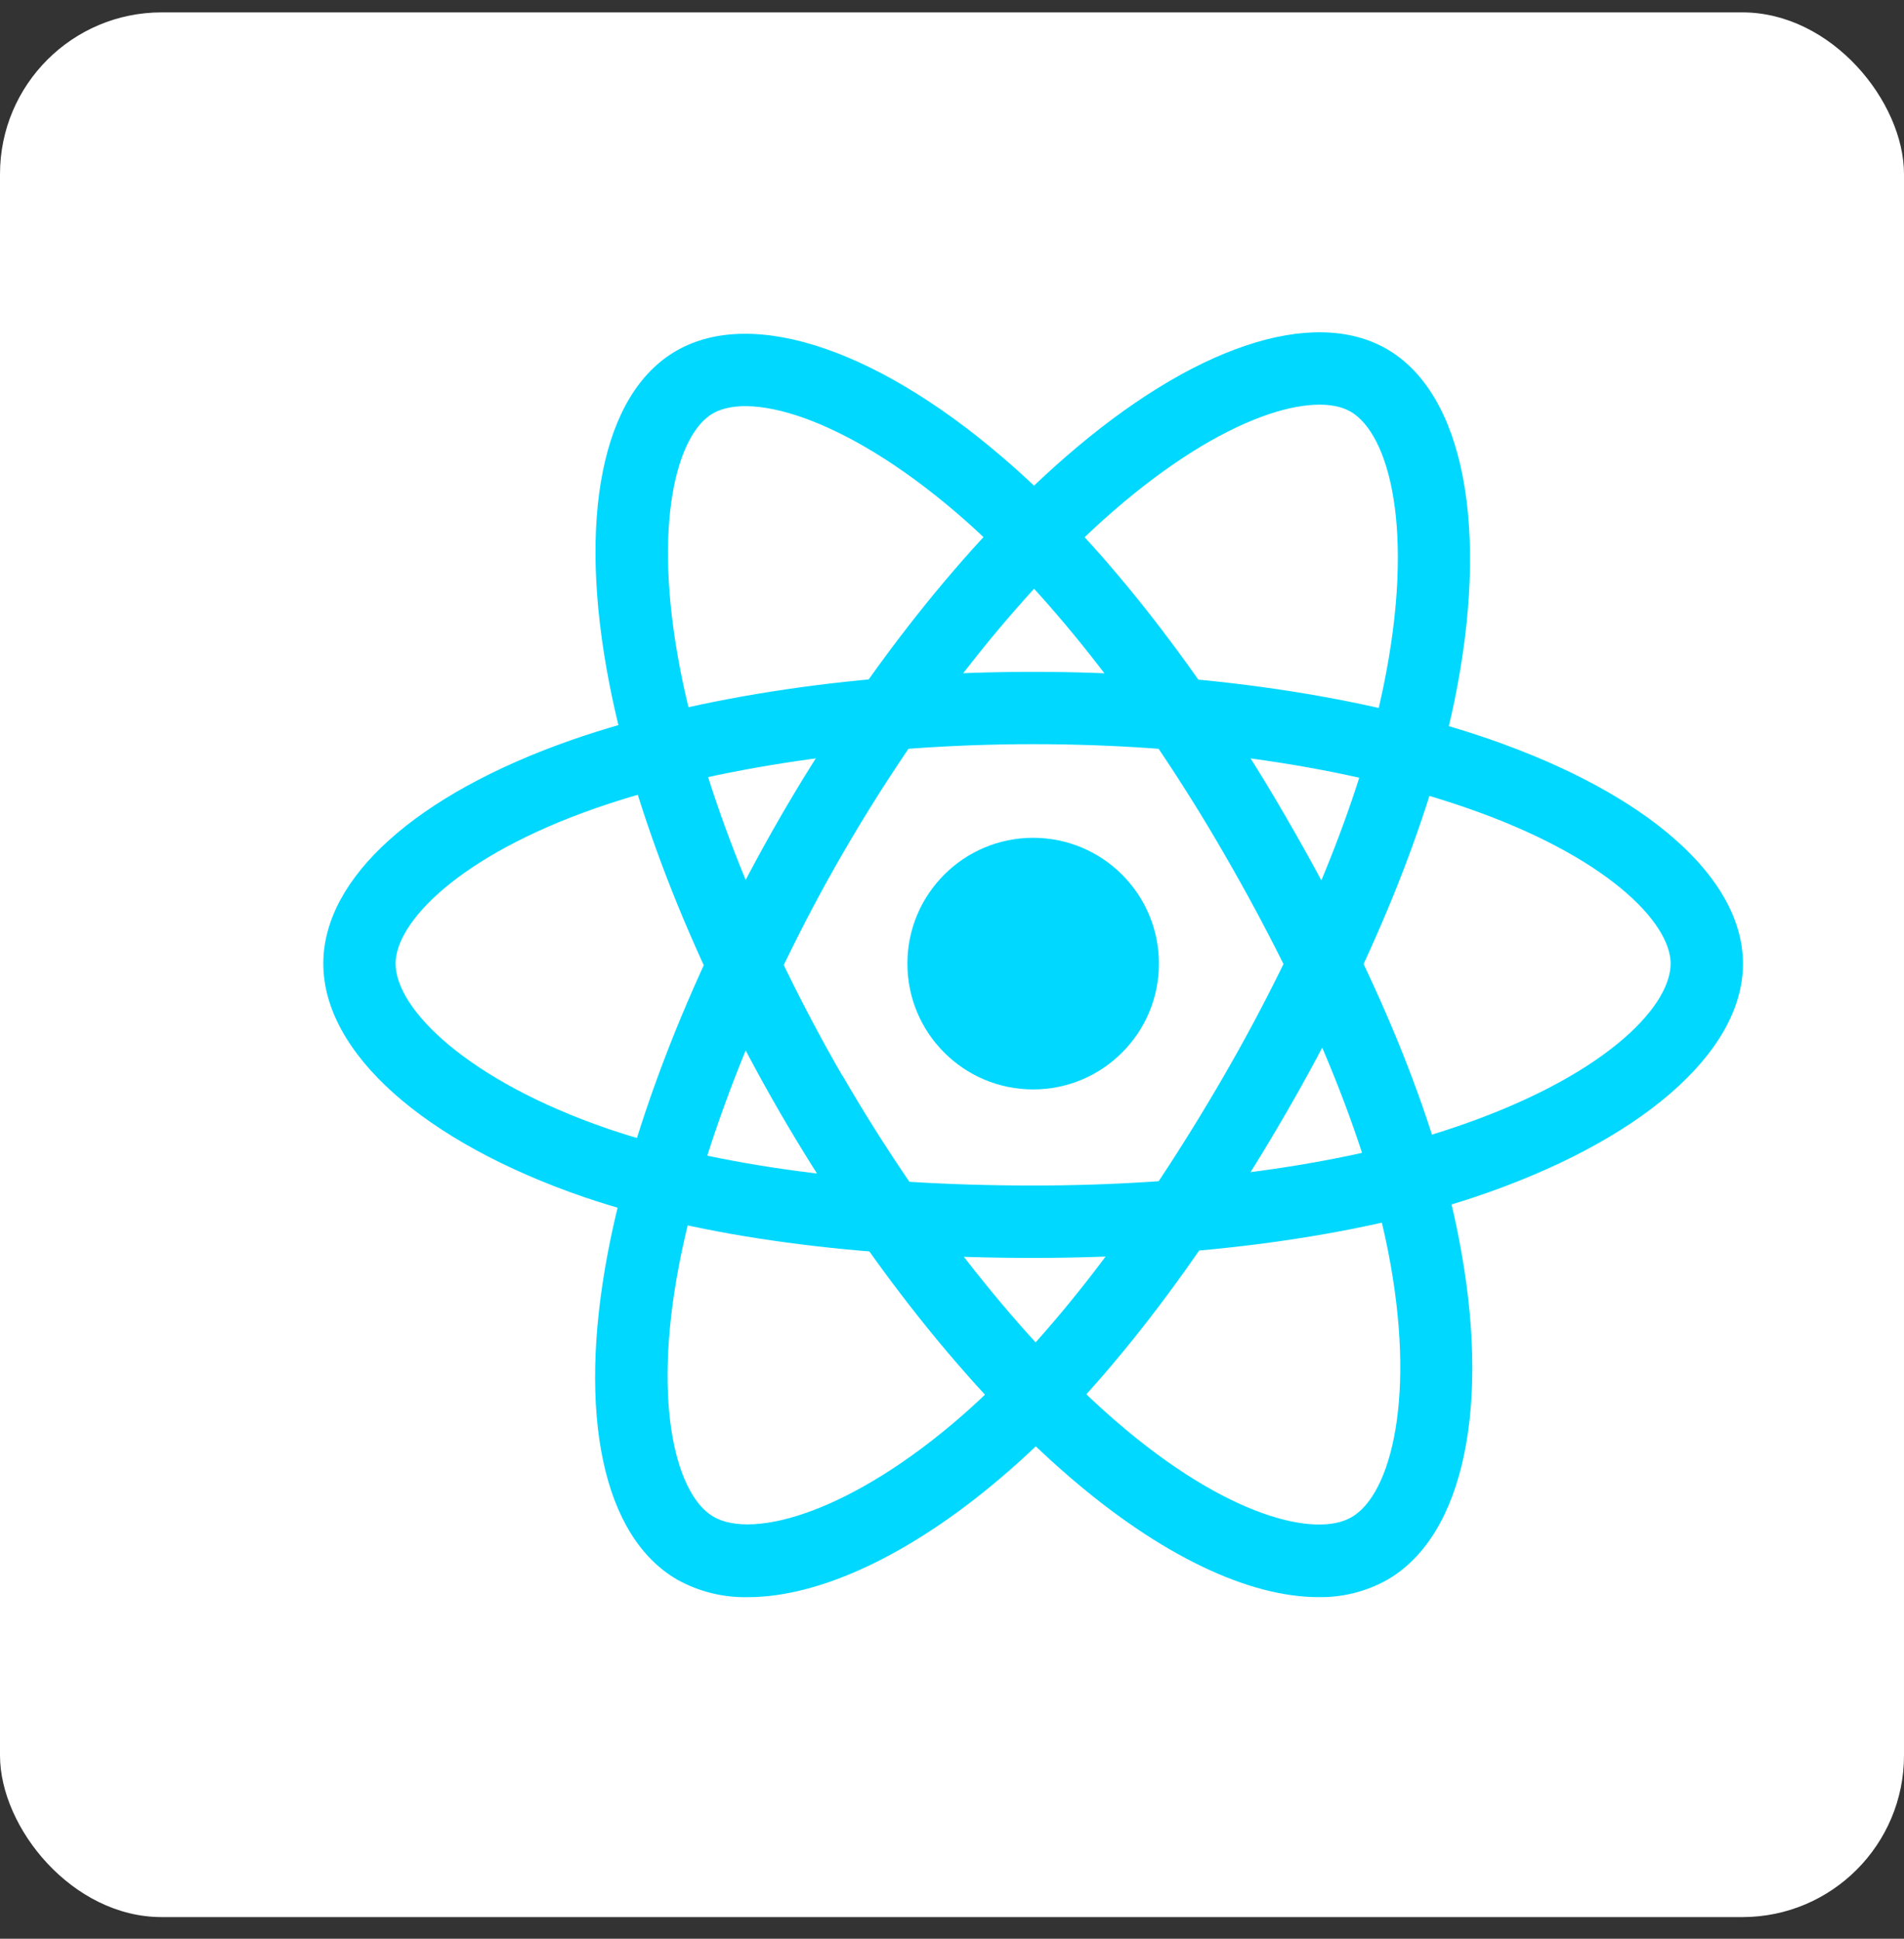 <svg width="56" height="57" viewBox="0 0 56 57" fill="none" xmlns="http://www.w3.org/2000/svg">
<rect x="0" y="0" width="56" height="57" fill="#333333" stroke="none"/>
<rect y="0.364" width="56" height="56" rx="4.754" fill="white"/>
<path d="M30.387 32.03C32.429 32.03 34.086 30.374 34.086 28.331C34.086 26.288 32.429 24.632 30.387 24.632C28.344 24.632 26.688 26.288 26.688 28.331C26.688 30.374 28.344 32.03 30.387 32.03Z" fill="#00D8FF"/>
<path d="M30.386 36.984C25.182 36.984 20.621 36.367 17.2 35.203C12.455 33.578 9.509 30.946 9.509 28.33C9.509 25.812 12.237 23.356 16.808 21.757C20.527 20.464 25.34 19.753 30.386 19.753C35.33 19.753 40.088 20.451 43.781 21.722C48.466 23.34 51.264 25.812 51.264 28.337C51.264 30.962 48.215 33.587 43.304 35.219C39.865 36.354 35.276 36.984 30.386 36.984ZM30.386 21.879C25.646 21.879 20.952 22.566 17.509 23.765C13.475 25.176 11.635 27.123 11.635 28.33C11.635 29.682 13.783 31.784 17.887 33.189C21.09 34.282 25.412 34.855 30.386 34.855C35.055 34.855 39.406 34.265 42.636 33.193C47.103 31.716 49.136 29.638 49.136 28.33C49.136 27.118 47.243 25.163 43.087 23.736C39.613 22.535 35.103 21.879 30.386 21.879Z" fill="#00D8FF"/>
<path d="M21.997 46.958C21.273 46.973 20.557 46.797 19.924 46.446C17.736 45.188 16.971 41.594 17.876 36.836C18.611 32.981 20.403 28.449 22.921 24.072C25.403 19.773 28.389 16.002 31.323 13.449C35.063 10.188 38.603 9.004 40.79 10.262C43.057 11.575 43.818 15.532 42.781 20.594C42.048 24.153 40.298 28.442 37.855 32.673C35.247 37.184 32.434 40.833 29.717 43.206C26.939 45.645 24.165 46.958 21.997 46.958ZM24.765 25.128C22.395 29.239 20.648 33.653 19.965 37.225C19.167 41.423 19.935 43.989 20.985 44.593C22.157 45.271 25.053 44.457 28.317 41.602C30.859 39.376 33.519 35.915 36.011 31.608C38.343 27.57 40.007 23.514 40.694 20.163C41.637 15.569 40.852 12.756 39.723 12.102C38.675 11.498 36.035 12.161 32.723 15.044C29.962 17.45 27.136 21.027 24.767 25.126L24.765 25.128Z" fill="#00D8FF"/>
<path d="M38.778 46.957C36.724 46.957 34.138 45.732 31.461 43.426C28.497 40.876 25.467 37.063 22.929 32.69C20.447 28.396 18.67 23.929 17.922 20.105C16.973 15.24 17.703 11.574 19.891 10.314C22.164 9.001 25.972 10.314 29.833 13.748C32.55 16.154 35.392 19.816 37.837 24.047C40.462 28.571 42.212 32.828 42.897 36.356C43.87 41.276 43.068 45.146 40.799 46.449C40.182 46.794 39.485 46.969 38.778 46.957ZM24.778 31.622C27.162 35.735 30.107 39.449 32.856 41.814C36.09 44.601 38.701 45.218 39.751 44.607C40.922 43.934 41.666 41.024 40.823 36.77C40.167 33.469 38.511 29.437 36.011 25.114C33.679 21.074 30.98 17.605 28.435 15.341C25.073 12.355 22.135 11.482 20.965 12.156C19.915 12.764 19.169 15.384 20.009 19.698C20.713 23.294 22.415 27.529 24.771 31.622H24.778Z" fill="#00D8FF"/>
</svg>
